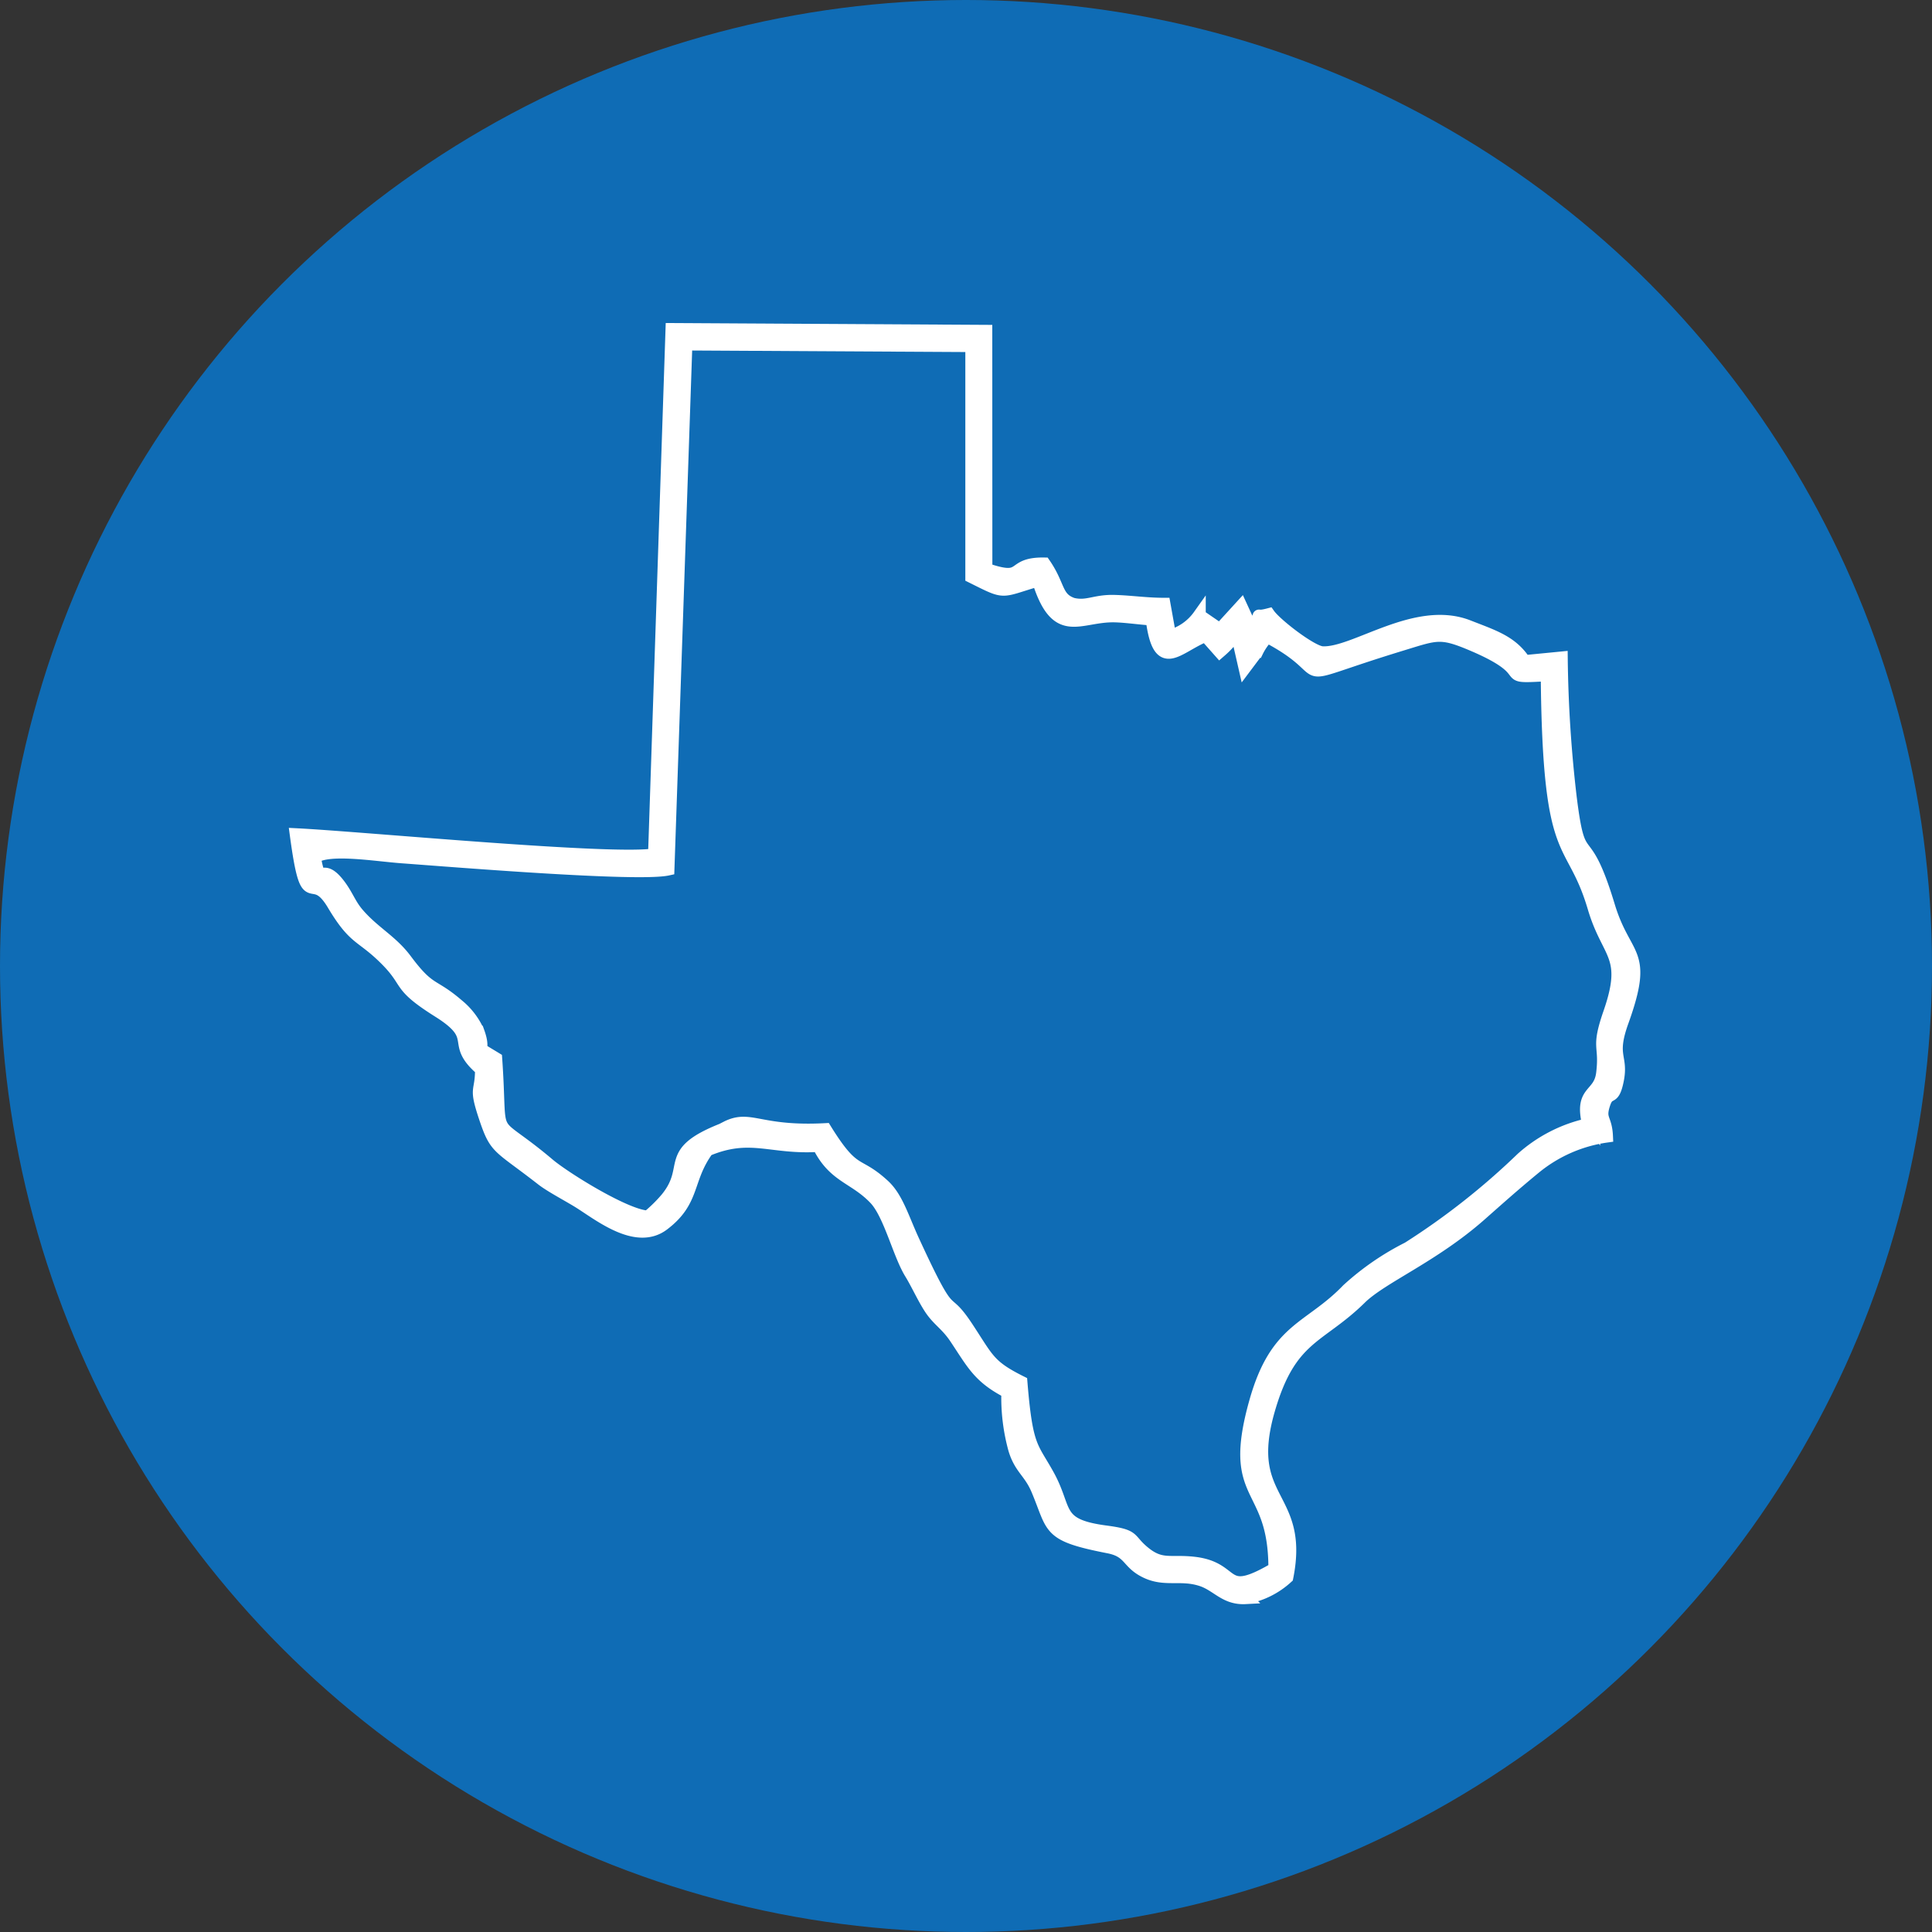 <svg xmlns="http://www.w3.org/2000/svg" width="150" height="150" viewBox="0 0 150 150"><rect x="0" y="0" width="150" height="150" fill="#333333" stroke="none"/><defs><style>.a{fill:#0f6cb5;}.b{fill:#fff;stroke:#fff;fill-rule:evenodd;}</style></defs><g transform="translate(-1186 -4169.417)"><circle class="a" cx="75" cy="75" r="75" transform="translate(1186 4169.417)"/><g transform="translate(1209 4195)"><path class="b" d="M1.4,40.969c1.162-.795,4.772-.173,6.806-.026,4.088.3,18.336,1.463,20.657.949L30.256,1.128l22.192.124,0,17.941c2.732,1.359,2.107,1.15,5.165.258,1.443,4.629,3.147,2.737,5.9,2.784.854.015,1.979.185,2.936.244C67,26.741,68.36,24.653,70.6,23.751l1.1,1.241c.868-.75.529-.669,1.393-1.2l.559,2.446.931-1.24a4.7,4.7,0,0,1,.808-1.169c5.888,3.1.629,3.613,10.465.609,2.739-.837,3-1.035,5.635.1,5.054,2.184,1.473,2.517,5.632,2.269.131,15.087,1.915,12.26,3.639,18.085,1.1,3.721,2.776,3.654,1.211,8.167-.994,2.864-.272,2.388-.549,4.688-.218,1.812-1.758,1.277-1.082,3.979a11.359,11.359,0,0,0-5.172,2.644,55.888,55.888,0,0,1-8.841,6.961,20.756,20.756,0,0,0-4.683,3.225c-2.982,3.1-5.524,2.924-7.149,8.658-2.211,7.807,1.491,6.184,1.481,13.005-4.235,2.48-2.836-.044-6.274-.436-1.83-.209-2.526.274-3.865-.811-1.3-1.056-.612-1.3-2.981-1.616-4.01-.528-2.991-1.686-4.5-4.408-1.25-2.258-1.669-2.067-2.089-7.215-2.515-1.253-2.566-1.777-4.206-4.26-1.909-2.889-1.026.117-4.167-6.7-.825-1.791-1.262-3.351-2.286-4.3-2.125-1.96-2.255-.682-4.532-4.354-5.1.27-5.784-1.068-7.6-.2l-.424.217c-4.595,1.832-2.259,2.844-4.281,5.327a11.244,11.244,0,0,1-1.46,1.437c-1.666-.022-6.471-3.011-7.723-4.07-4.76-4.024-3.61-1.292-4.1-8.22-1.869-1.14-.739-.312-1.365-2.058a5.576,5.576,0,0,0-1.594-2.089c-2-1.723-2.153-.98-4.047-3.521-1.094-1.467-2.457-2.117-3.7-3.556-.628-.728-.815-1.382-1.417-2.2-1.528-2.064-1.46.46-1.96-2.226ZM0,39.222c.877,6.519,1.124,2.451,2.888,5.409,1.669,2.8,2.152,2.346,4.035,4.216,1.958,1.942.813,1.994,4.143,4.087s.845,2.368,3.315,4.5c0,1.912-.534,1.259.294,3.736.839,2.511.984,2.134,4.423,4.814.677.527,2.046,1.241,2.861,1.748,1.6,1,4.447,3.317,6.527,1.745,2.446-1.848,1.753-3.491,3.43-5.788,3.358-1.408,4.938-.1,8.641-.338,1.192,2.443,2.78,2.435,4.384,4.116,1.146,1.2,1.855,4.3,2.772,5.791.485.786,1,1.932,1.53,2.738.625.945,1.24,1.212,1.975,2.312,1.352,2.026,1.806,3.024,4.027,4.176a15.093,15.093,0,0,0,.541,4.471c.459,1.491,1.178,1.723,1.77,3.126,1.281,3.04.7,3.5,5.511,4.44,1.721.337,1.436,1.232,2.933,1.938,1.476.7,2.683.088,4.3.623,1.233.409,1.827,1.463,3.4,1.379a6.4,6.4,0,0,0,3.214-1.59c1.3-6.5-3.5-5.791-1.424-12.992,1.666-5.771,3.918-5.527,7.124-8.681,1.657-1.631,5.646-3.232,9.321-6.476,1.424-1.258,2.631-2.339,4.242-3.663a11.256,11.256,0,0,1,5.553-2.432c-.064-1.4-.592-1.258-.229-2.432.39-1.262.72-.182,1.069-1.893.389-1.9-.616-1.806.382-4.581,2.01-5.591.215-4.73-1.065-8.964-1.976-6.531-2.235-2.444-2.978-8.492a101.68,101.68,0,0,1-.69-10.763l-2.859.279c-1.005-1.536-2.383-1.949-4.369-2.728-4.083-1.6-8.815,2.173-11.321,2.042-.847-.045-3.616-2.186-4.16-2.957-1.443.382-.131-.438-1.382,1.052l-.771-1.675-1.643,1.8-1.6-1.1a4.133,4.133,0,0,1-2.292,1.6l-.445-2.486c-1.418,0-2.56-.188-3.863-.223-1.528-.04-2.1.491-3.24.219-1.315-.456-1.025-1.424-2.2-3.123-2.809-.046-1.326,1.517-4.527.414L53.541.138,29.17,0,27.814,40.784C24.533,41.336,5.027,39.471,0,39.222Z"/></g></g></svg>